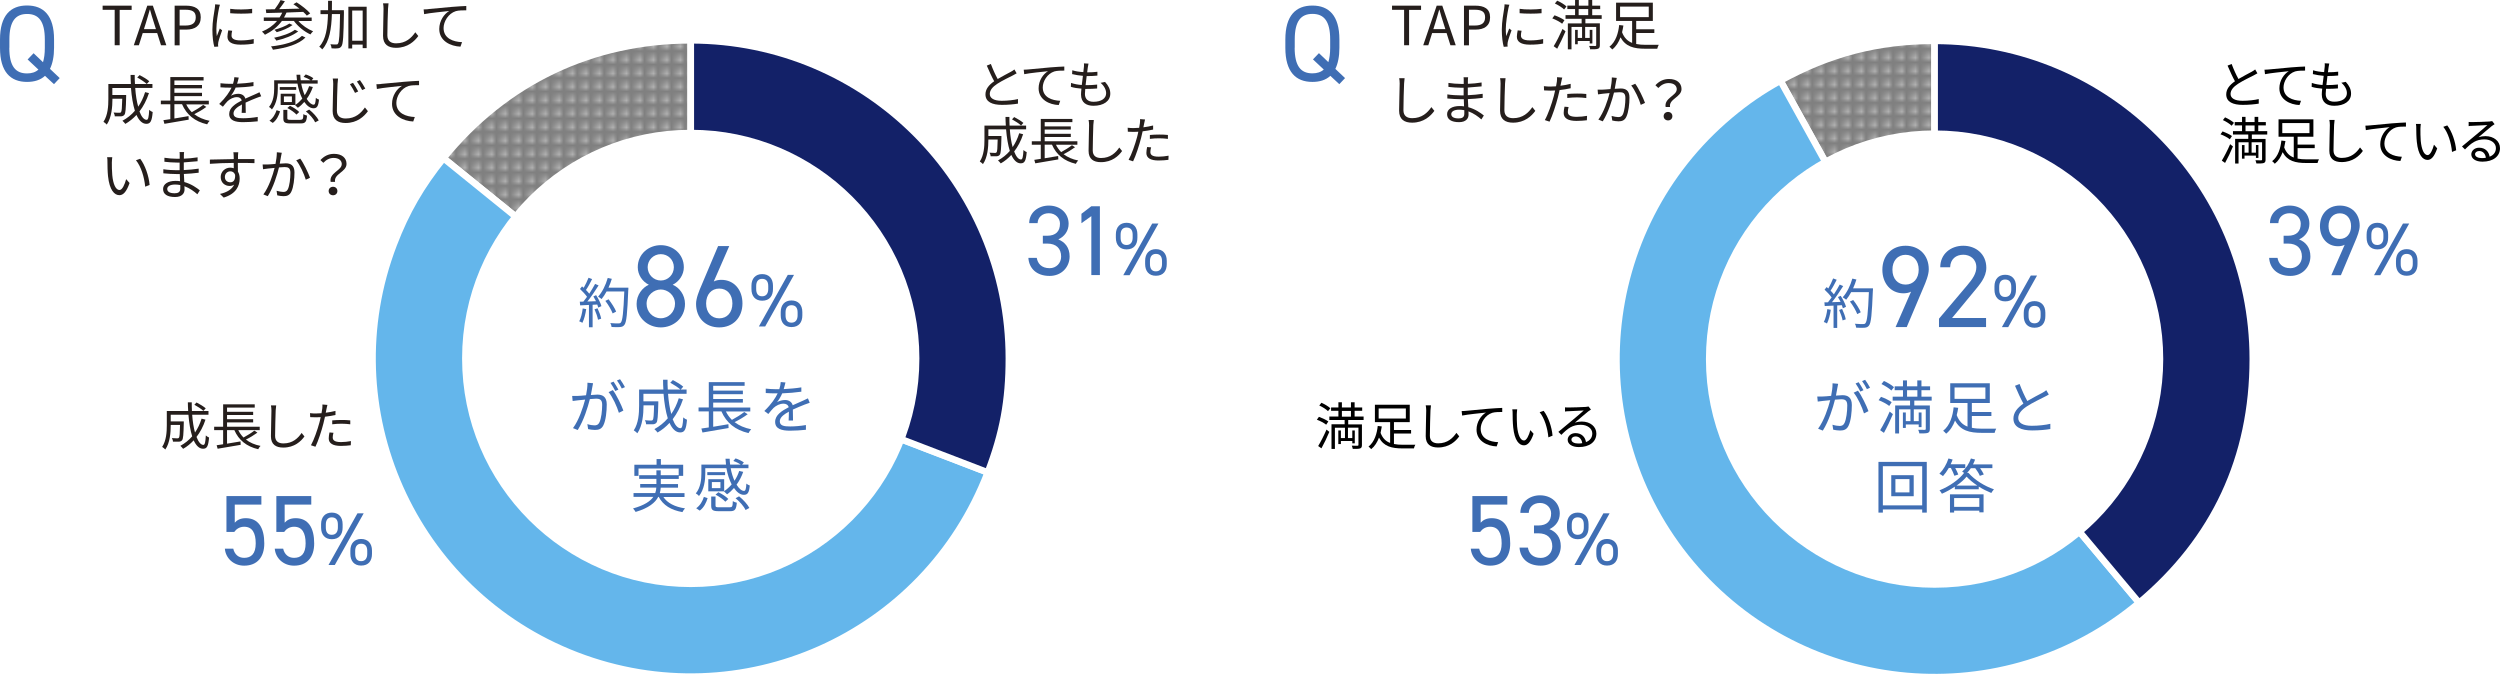 <?xml version="1.0" encoding="UTF-8"?>
<svg id="_レイヤー_2" data-name="レイヤー 2" xmlns="http://www.w3.org/2000/svg" xmlns:xlink="http://www.w3.org/1999/xlink" viewBox="0 0 300.62 81.84">
  <defs>
    <style>
      .cls-1 {
        fill: none;
      }

      .cls-2 {
        stroke-width: 1.13px;
      }

      .cls-2, .cls-3 {
        fill: #fff;
      }

      .cls-2, .cls-4, .cls-5, .cls-6, .cls-7, .cls-8 {
        stroke: #fff;
        stroke-miterlimit: 10;
      }

      .cls-9 {
        fill: #251e1c;
      }

      .cls-10 {
        fill: #3f6eb4;
      }

      .cls-4 {
        fill: url(#_新規パターンスウォッチ_4-2);
      }

      .cls-4, .cls-6, .cls-7, .cls-8 {
        stroke-width: .8px;
      }

      .cls-5 {
        fill: gray;
        stroke-width: .4px;
      }

      .cls-6 {
        fill: #64b6eb;
      }

      .cls-7 {
        fill: #132168;
      }

      .cls-8 {
        fill: url(#_新規パターンスウォッチ_4);
      }
    </style>
    <pattern id="_新規パターンスウォッチ_4" data-name="新規パターンスウォッチ 4" x="0" y="0" width="2.3" height="2.3" patternTransform="translate(-1116.16 -2117.4) scale(.54)" patternUnits="userSpaceOnUse" viewBox="0 0 2.3 2.3">
      <g>
        <rect class="cls-1" width="2.3" height="2.3"/>
        <circle class="cls-3" cx="1.15" cy="1.15" r=".55"/>
        <rect class="cls-1" x="0" y="0" width="2.3" height="2.3"/>
      </g>
    </pattern>
    <pattern id="_新規パターンスウォッチ_4-2" data-name="新規パターンスウォッチ 4" patternTransform="translate(-1115.09 -2117.67) scale(.54)" xlink:href="#_新規パターンスウォッチ_4"/>
  </defs>
  <g id="_レイヤー_1-2" data-name="レイヤー 1">
    <g>
      <g>
        <g>
          <path class="cls-5" d="M83.06,43.1l-29.74-24.08c7.45-9.2,17.9-14.18,29.74-14.18V43.1Z"/>
          <path class="cls-8" d="M83.06,43.1l-29.74-24.08c7.45-9.2,17.9-14.18,29.74-14.18V43.1Z"/>
          <path class="cls-6" d="M83.06,43.1l35.72,13.71c-7.57,19.73-29.7,29.58-49.43,22.01-19.73-7.57-29.58-29.7-22.01-49.43,1.51-3.95,3.33-7.08,5.99-10.37l29.74,24.08Z"/>
          <path class="cls-7" d="M83.06,43.1V4.84c21.13,0,38.26,17.13,38.26,38.26,0,5.07-.72,8.98-2.54,13.71l-35.72-13.71Z"/>
        </g>
        <circle class="cls-2" cx="83.06" cy="43.1" r="26.93"/>
      </g>
      <g>
        <path class="cls-10" d="M125.38,28.35h.52c1.09,0,1.56-.56,1.56-1.46,0-.65-.53-1.25-1.34-1.25s-1.33,.52-1.35,1.19h-1.01c0-1.31,1.13-2.11,2.36-2.11,1.38,0,2.38,.92,2.38,2.19,0,.85-.48,1.52-1.24,1.88,.8,.32,1.36,.98,1.36,2.04,0,1.27-.95,2.35-2.41,2.35-1.58,0-2.47-.92-2.55-2.17h1.01c.11,.67,.56,1.24,1.55,1.24,.78,0,1.38-.6,1.38-1.39,0-.98-.58-1.57-1.68-1.57h-.52v-.94Z"/>
        <path class="cls-10" d="M132.26,33.08h-1.03v-7.09l-1.19,.85v-1.13l1.19-.91h1.03v8.28Z"/>
        <path class="cls-10" d="M136.77,28.58c0,.81-.39,1.41-1.3,1.41-.82,0-1.29-.54-1.29-1.41v-.39c0-.87,.49-1.4,1.29-1.4s1.3,.51,1.3,1.4v.39Zm-.57,0v-.36c0-.56-.25-.86-.74-.86-.46,0-.71,.31-.71,.86v.36c0,.5,.18,.88,.71,.88s.74-.39,.74-.88Zm3.1-1.7l-3.47,6.21h-.76l3.48-6.21h.75Zm1,4.87c0,.81-.39,1.41-1.31,1.41-.82,0-1.29-.54-1.29-1.41v-.39c0-.87,.49-1.4,1.29-1.4s1.31,.51,1.31,1.4v.39Zm-.57,0v-.36c0-.56-.25-.86-.74-.86-.46,0-.71,.32-.71,.86v.36c0,.5,.18,.88,.71,.88s.74-.39,.74-.88Z"/>
      </g>
      <g>
        <path class="cls-9" d="M122.26,8.81c-.14,.09-.29,.17-.47,.26-.41,.21-1.26,.61-1.86,1-.57,.37-.91,.77-.91,1.23,0,.5,.48,.82,1.44,.82,.67,0,1.48-.09,1.95-.21v.55c-.46,.08-1.17,.15-1.93,.15-1.15,0-1.98-.34-1.98-1.26,0-.63,.4-1.13,1.05-1.58-.28-.5-.6-1.21-.89-1.88l.49-.2c.25,.67,.55,1.33,.82,1.81,.57-.34,1.23-.67,1.57-.86,.18-.1,.31-.18,.44-.29l.26,.45Z"/>
        <path class="cls-9" d="M123.65,8.35c.4-.04,1.55-.15,2.68-.25,.67-.05,1.24-.09,1.65-.1v.49c-.34,0-.88,0-1.2,.1-.87,.28-1.39,1.2-1.39,1.92,0,1.2,1.11,1.57,2.1,1.61l-.18,.51c-1.13-.04-2.42-.65-2.42-2.01,0-.96,.57-1.73,1.13-2.06-.54,.06-2.2,.22-2.86,.36l-.06-.54c.23,0,.42-.02,.54-.03Z"/>
        <path class="cls-9" d="M132.88,9.85c.42,.46,.63,.89,.63,1.41,0,.91-.82,1.46-2.02,1.46-.83,0-1.5-.36-1.5-1.36,0-.17,.02-.41,.05-.7-.46-.04-.9-.1-1.27-.22l.02-.47c.4,.14,.86,.22,1.29,.25,.04-.36,.09-.74,.14-1.1-.44-.04-.92-.11-1.3-.21l.02-.46c.38,.12,.88,.2,1.33,.22,.03-.25,.06-.47,.07-.63,.01-.14,.02-.28,0-.42l.55,.03c-.04,.17-.06,.29-.08,.43-.02,.15-.05,.37-.08,.62,.46,0,.88-.02,1.23-.07v.46c-.4,.04-.76,.06-1.25,.06h-.04c-.05,.36-.09,.74-.13,1.09h.12c.41,0,.84-.02,1.27-.07v.47c-.42,.04-.79,.05-1.21,.05h-.22c-.02,.24-.04,.46-.04,.6,0,.58,.33,.95,1.03,.95,.92,0,1.52-.39,1.52-1.03,0-.41-.22-.87-.67-1.25l.55-.11Z"/>
        <path class="cls-9" d="M123.03,16.14c-.26,.8-.63,1.5-1.08,2.08,.23,.6,.51,.96,.83,.96,.17,0,.25-.32,.29-1.14,.1,.1,.27,.21,.39,.25-.09,1.05-.25,1.35-.72,1.35s-.84-.38-1.13-1.01c-.37,.4-.79,.75-1.27,1.02-.07-.09-.23-.28-.33-.36,.55-.3,1.02-.68,1.42-1.14-.22-.7-.37-1.6-.45-2.6h-2.13v.8h1.57v.2c-.03,1.38-.07,1.9-.2,2.06-.09,.12-.2,.16-.37,.18-.15,.01-.43,.01-.73,0,0-.14-.06-.31-.13-.43,.28,.02,.55,.03,.65,.03,.09,0,.15-.01,.19-.07,.09-.09,.12-.48,.14-1.54h-1.12v.05c0,.86-.09,2.1-.65,2.9-.08-.09-.28-.25-.38-.31,.5-.75,.56-1.81,.56-2.6v-1.72h2.57c-.03-.34-.03-.68-.04-1.04h.47c0,.36,0,.7,.02,1.04h1.99v.45h-1.96c.06,.82,.17,1.55,.34,2.14,.33-.49,.6-1.04,.79-1.67l.46,.12Zm-1.07-2.06c.38,.19,.86,.49,1.1,.7l-.28,.31c-.23-.22-.7-.53-1.09-.74l.27-.28Z"/>
        <path class="cls-9" d="M129.28,17.7c-.41,.3-.94,.62-1.39,.84,.47,.36,1.05,.62,1.76,.76-.1,.09-.23,.28-.28,.4-1.41-.33-2.35-1.1-2.87-2.3h-.88v1.63c.51-.09,1.07-.18,1.62-.27l.02,.41c-.98,.17-2.03,.35-2.77,.47l-.12-.42c.22-.03,.49-.07,.78-.12v-1.7h-1.08v-.41h1.08v-2.69h3.8v.39h-3.33v.51h3.14v.38h-3.14v.51h3.14v.38h-3.14v.52h3.93v.41h-2.58c.16,.33,.37,.63,.63,.89,.44-.24,.98-.57,1.3-.83l.38,.25Z"/>
        <path class="cls-9" d="M131.53,14.43c-.03,.2-.05,.41-.06,.61-.02,.69-.07,2.13-.07,3.05,0,.67,.43,.91,1,.91,1.12,0,1.76-.63,2.19-1.26l.34,.42c-.41,.58-1.2,1.34-2.55,1.34-.88,0-1.48-.37-1.48-1.36,0-.91,.06-2.45,.06-3.09,0-.22-.02-.44-.06-.62h.62Z"/>
        <path class="cls-9" d="M138.66,15.58c-.4,.09-.84,.16-1.26,.21-.06,.26-.12,.55-.19,.81-.22,.88-.63,2.13-.96,2.8l-.54-.18c.36-.63,.79-1.87,1.02-2.73,.06-.2,.1-.43,.15-.65-.2,.01-.38,.02-.55,.02-.27,0-.49-.01-.71-.02l-.02-.48c.29,.04,.51,.04,.73,.04,.2,0,.42-.01,.65-.03,.04-.22,.07-.41,.09-.54,.02-.17,.03-.38,.02-.51l.6,.05c-.04,.14-.09,.36-.11,.49l-.09,.45c.39-.05,.79-.12,1.17-.22v.49Zm-.24,2.14c-.06,.2-.09,.39-.09,.55,0,.29,.14,.57,1,.57,.39,0,.82-.05,1.19-.12l-.02,.5c-.33,.04-.73,.08-1.18,.08-.96,0-1.47-.3-1.47-.9,0-.23,.04-.46,.09-.72l.46,.04Zm-.15-1.49c.32-.03,.72-.05,1.12-.05,.35,0,.73,.01,1.05,.05v.47c-.32-.04-.68-.07-1.04-.07-.38,0-.75,.02-1.13,.07v-.46Z"/>
      </g>
      <g>
        <path class="cls-10" d="M274.58,28.35h.52c1.09,0,1.56-.56,1.56-1.46,0-.65-.53-1.25-1.34-1.25s-1.33,.52-1.35,1.19h-1.01c0-1.31,1.13-2.11,2.36-2.11,1.38,0,2.38,.92,2.38,2.19,0,.85-.48,1.52-1.24,1.88,.8,.32,1.36,.98,1.36,2.04,0,1.27-.95,2.35-2.41,2.35-1.58,0-2.47-.92-2.55-2.17h1.01c.11,.67,.56,1.24,1.55,1.24,.78,0,1.38-.6,1.38-1.39,0-.98-.58-1.57-1.68-1.57h-.52v-.94Z"/>
        <path class="cls-10" d="M281.92,29.44c-.22,.13-.55,.17-.78,.17-1.32,0-2.17-1.04-2.17-2.42,0-1.46,.97-2.47,2.39-2.47s2.39,.98,2.39,2.42c0,.58-.3,1.31-.56,1.92l-1.7,4.03h-1.15l1.6-3.65Zm-.56-3.79c-.8,0-1.36,.6-1.36,1.54s.55,1.54,1.36,1.54,1.35-.61,1.35-1.54-.54-1.54-1.35-1.54Z"/>
        <path class="cls-10" d="M287.17,28.58c0,.81-.39,1.41-1.3,1.41-.82,0-1.29-.54-1.29-1.41v-.39c0-.87,.49-1.4,1.29-1.4s1.3,.51,1.3,1.4v.39Zm-.57,0v-.36c0-.56-.25-.86-.74-.86-.46,0-.71,.31-.71,.86v.36c0,.5,.18,.88,.71,.88s.74-.39,.74-.88Zm3.1-1.7l-3.47,6.21h-.76l3.48-6.21h.75Zm1,4.87c0,.81-.39,1.41-1.3,1.41-.82,0-1.29-.54-1.29-1.41v-.39c0-.87,.49-1.4,1.29-1.4s1.3,.51,1.3,1.4v.39Zm-.57,0v-.36c0-.56-.25-.86-.74-.86-.46,0-.71,.32-.71,.86v.36c0,.5,.18,.88,.71,.88s.74-.39,.74-.88Z"/>
      </g>
      <g>
        <path d="M271.46,8.81c-.14,.09-.29,.17-.47,.26-.41,.21-1.26,.61-1.86,1-.57,.37-.91,.77-.91,1.23,0,.5,.48,.82,1.44,.82,.67,0,1.48-.09,1.95-.21v.55c-.46,.08-1.17,.15-1.93,.15-1.15,0-1.98-.34-1.98-1.26,0-.63,.4-1.13,1.05-1.58-.28-.5-.6-1.21-.89-1.88l.49-.2c.25,.67,.55,1.33,.82,1.81,.57-.34,1.23-.67,1.57-.86,.18-.1,.31-.18,.44-.29l.26,.45Z"/>
        <path d="M272.85,8.35c.4-.04,1.55-.15,2.68-.25,.67-.05,1.24-.09,1.65-.1v.49c-.34,0-.88,0-1.2,.1-.87,.28-1.39,1.2-1.39,1.92,0,1.2,1.11,1.57,2.1,1.61l-.18,.51c-1.13-.04-2.42-.65-2.42-2.01,0-.96,.57-1.73,1.13-2.06-.54,.06-2.2,.22-2.86,.36l-.06-.54c.23,0,.42-.02,.54-.03Z"/>
        <path d="M282.08,9.85c.42,.46,.63,.89,.63,1.41,0,.91-.82,1.46-2.02,1.46-.83,0-1.5-.36-1.5-1.36,0-.17,.02-.41,.05-.7-.46-.04-.9-.1-1.27-.22l.02-.47c.4,.14,.86,.22,1.29,.25,.04-.36,.09-.74,.14-1.1-.44-.04-.92-.11-1.3-.21l.02-.46c.38,.12,.88,.2,1.33,.22,.03-.25,.06-.47,.07-.64,.01-.14,.02-.28,0-.42l.55,.03c-.04,.17-.06,.29-.08,.43-.02,.15-.05,.37-.08,.62,.46,0,.88-.02,1.23-.07v.46c-.4,.04-.76,.06-1.25,.06h-.04c-.05,.36-.09,.74-.13,1.09h.12c.41,0,.84-.02,1.27-.07v.47c-.42,.04-.79,.05-1.21,.05h-.22c-.02,.24-.04,.46-.04,.6,0,.58,.33,.95,1.03,.95,.92,0,1.52-.39,1.52-1.03,0-.41-.22-.87-.67-1.25l.55-.11Z"/>
        <path d="M268.13,16.75c-.24-.2-.72-.46-1.12-.6l.25-.35c.38,.14,.88,.37,1.13,.56l-.26,.39Zm-.96,2.56c.29-.47,.7-1.27,1-1.97l.34,.27c-.27,.65-.63,1.41-.95,1.98l-.4-.28Zm1.18-4.19c-.21-.22-.67-.51-1.05-.68l.26-.33c.38,.17,.84,.44,1.07,.66l-.28,.35Zm2.43,1.07v.52h1.65v2.47c0,.23-.04,.35-.21,.42-.17,.06-.46,.06-.89,.06-.02-.11-.07-.27-.12-.39,.31,.01,.6,.01,.69,.01,.09,0,.11-.03,.11-.1v-2.07h-1.26v1.25h.52v-.92h.3v1.55h-.3v-.28h-1.37v.37h-.31v-1.64h.31v.92h.49v-1.25h-1.21v2.55h-.41v-2.96h1.58v-.52h-1.84v-.41h1.09v-.69h-.88v-.4h.88v-.63h.42v.63h1.09v-.63h.44v.63h.91v.4h-.91v.69h1.08v.41h-1.84Zm-.76-.41h1.09v-.69h-1.09v.69Z"/>
        <path d="M276.28,19.07c.33,.07,.68,.09,1.07,.09,.19,0,1.24,0,1.5,0-.07,.11-.14,.31-.17,.44h-1.36c-1.31,0-2.25-.23-2.84-1.3-.2,.55-.51,1.05-.94,1.39-.07-.09-.23-.25-.32-.31,.73-.56,1.02-1.6,1.11-2.48l.49,.06c-.04,.25-.09,.51-.15,.77,.25,.65,.63,1.02,1.15,1.21v-2.5h-1.83v-2.09h4.19v2.09h-1.9v.95h2.06v.42h-2.06v1.25Zm-1.84-3.06h3.27v-1.21h-3.27v1.21Z"/>
        <path d="M280.73,14.42c-.03,.2-.05,.41-.06,.61-.02,.69-.07,2.13-.07,3.05,0,.67,.43,.91,1,.91,1.12,0,1.76-.63,2.19-1.26l.34,.42c-.41,.58-1.2,1.34-2.55,1.34-.88,0-1.48-.37-1.48-1.36,0-.91,.06-2.45,.06-3.09,0-.22-.02-.44-.06-.62h.62Z"/>
        <path d="M284.98,15.08c.4-.04,1.55-.15,2.68-.25,.67-.05,1.24-.09,1.65-.1v.49c-.34,0-.88,0-1.2,.1-.87,.28-1.39,1.2-1.39,1.92,0,1.2,1.11,1.57,2.1,1.61l-.18,.51c-1.13-.04-2.42-.65-2.42-2.01,0-.96,.57-1.73,1.13-2.06-.54,.06-2.2,.22-2.86,.36l-.06-.54c.23,0,.42-.02,.54-.03Z"/>
        <path d="M291.05,15.51c0,.38,0,.94,.04,1.44,.1,1.02,.39,1.7,.83,1.7,.31,0,.6-.63,.76-1.25l.39,.44c-.36,1.04-.74,1.39-1.16,1.39-.57,0-1.13-.57-1.29-2.16-.06-.53-.07-1.27-.07-1.63,0-.14,0-.39-.04-.54h.59c-.03,.16-.04,.44-.05,.6Zm4.3,2.56l-.5,.2c-.1-1.1-.47-2.31-1.05-3.02l.48-.17c.55,.71,.99,1.96,1.07,2.99Z"/>
        <path d="M299.97,14.93c-.11,.07-.25,.17-.34,.23-.3,.23-1.12,.95-1.59,1.34,.28-.09,.55-.13,.83-.13,1.02,0,1.75,.62,1.75,1.44,0,.99-.82,1.63-2.11,1.63-.83,0-1.34-.37-1.34-.88,0-.42,.38-.8,.94-.8,.76,0,1.18,.51,1.26,1.08,.48-.18,.76-.54,.76-1.04,0-.6-.6-1.04-1.38-1.04-1,0-1.56,.42-2.34,1.21l-.36-.36c.5-.42,1.29-1.07,1.65-1.37,.34-.28,1.1-.92,1.4-1.2-.32,.01-1.52,.07-1.84,.09-.14,0-.28,.01-.41,.04v-.51c.12,.02,.3,.02,.42,.02,.31,0,1.76-.04,2.08-.07,.18-.02,.26-.03,.33-.05l.28,.36Zm-1.05,4.04c-.06-.48-.35-.81-.81-.81-.28,0-.49,.17-.49,.38,0,.3,.35,.47,.81,.47,.17,0,.34-.01,.49-.04Z"/>
      </g>
      <g>
        <g>
          <path class="cls-5" d="M232.63,43.17l-18.55-33.47c5.92-3.28,11.79-4.8,18.55-4.8V43.17Z"/>
          <path class="cls-4" d="M232.63,43.17l-18.55-33.47c5.92-3.28,11.79-4.8,18.55-4.8V43.17Z"/>
          <path class="cls-6" d="M232.63,43.17l24.6,29.31c-16.19,13.58-40.33,11.47-53.91-4.72-13.58-16.19-11.47-40.33,4.72-53.91,1.94-1.63,3.83-2.93,6.05-4.15l18.55,33.47Z"/>
          <path class="cls-7" d="M232.63,43.17V4.91c21.13,0,38.27,17.13,38.27,38.27,0,11.84-4.6,21.71-13.67,29.31l-24.6-29.31Z"/>
        </g>
        <circle class="cls-2" cx="232.63" cy="43.18" r="26.93"/>
      </g>
      <g>
        <path class="cls-10" d="M220.15,37.25c-.09,.61-.25,1.23-.46,1.65-.08-.06-.27-.15-.38-.18,.21-.4,.35-.97,.42-1.55l.42,.08Zm1.19-1.68c.27,.42,.55,.97,.64,1.32l-.38,.18c-.03-.11-.07-.23-.12-.37l-.56,.03v2.7h-.44v-2.68l-1.06,.05-.04-.44c.13,0,.28,0,.43-.01,.14-.17,.29-.37,.44-.58-.2-.29-.55-.66-.85-.94l.25-.31c.06,.05,.13,.11,.2,.17,.21-.36,.44-.85,.58-1.21l.43,.16c-.22,.44-.49,.96-.74,1.31,.16,.16,.29,.31,.4,.45,.27-.41,.51-.83,.7-1.18l.42,.18c-.38,.61-.9,1.38-1.35,1.94,.33-.01,.68-.03,1.04-.04-.1-.2-.21-.4-.32-.58l.36-.16Zm.17,1.58c.19,.4,.38,.91,.44,1.25l-.38,.13c-.06-.34-.24-.86-.42-1.26l.36-.12Zm3.7-2.24c-.12,2.91-.21,3.92-.47,4.24-.15,.19-.29,.23-.54,.26-.21,.02-.61,.01-1-.01-.01-.14-.07-.34-.16-.47,.44,.04,.83,.04,.99,.04,.12,0,.21-.01,.28-.1,.21-.22,.32-1.21,.42-3.74h-2.13c-.18,.34-.39,.66-.6,.91-.09-.08-.31-.22-.42-.29,.5-.54,.92-1.39,1.16-2.25l.49,.11c-.11,.36-.24,.72-.4,1.06h2.39v.25Zm-1.88,2.86c-.15-.4-.51-1.04-.88-1.51l.39-.19c.36,.46,.75,1.07,.91,1.48l-.42,.22Z"/>
        <path class="cls-10" d="M229.8,35.07c-.25,.15-.64,.2-.91,.2-1.54,0-2.54-1.22-2.54-2.83,0-1.71,1.13-2.89,2.79-2.89s2.79,1.15,2.79,2.83c0,.67-.35,1.53-.66,2.24l-1.99,4.71h-1.34l1.86-4.26Zm-.66-4.43c-.94,0-1.58,.7-1.58,1.79s.64,1.79,1.58,1.79,1.58-.71,1.58-1.79-.63-1.79-1.58-1.79Z"/>
        <path class="cls-10" d="M238.83,39.33h-5.67v-1.01l3.4-4.02c.66-.77,1.09-1.43,1.09-2.16,0-1.01-.77-1.51-1.57-1.51-.87,0-1.55,.52-1.58,1.51h-1.19c0-1.6,1.26-2.59,2.77-2.59s2.77,.99,2.77,2.65c0,1.15-.84,2.07-1.46,2.82l-2.66,3.22h4.09v1.09Z"/>
        <path class="cls-10" d="M242.42,34.83c0,.81-.39,1.41-1.3,1.41-.82,0-1.29-.54-1.29-1.41v-.39c0-.87,.49-1.4,1.29-1.4s1.3,.51,1.3,1.4v.39Zm-.57,0v-.36c0-.56-.25-.86-.74-.86-.46,0-.71,.31-.71,.86v.36c0,.5,.18,.88,.71,.88s.74-.39,.74-.88Zm3.1-1.7l-3.47,6.21h-.76l3.48-6.21h.75Zm1,4.87c0,.81-.39,1.41-1.31,1.41-.82,0-1.29-.54-1.29-1.41v-.39c0-.87,.49-1.4,1.29-1.4s1.31,.51,1.31,1.4v.39Zm-.57,0v-.36c0-.56-.25-.86-.74-.86-.46,0-.71,.32-.71,.86v.36c0,.5,.18,.88,.71,.88s.74-.39,.74-.88Z"/>
      </g>
      <g>
        <path class="cls-10" d="M71.31,46.11c-.03,.13-.06,.27-.08,.41-.04,.2-.1,.61-.18,.98,.32-.03,.61-.05,.78-.05,.62,0,1.13,.25,1.13,1.18,0,.83-.11,1.92-.4,2.5-.22,.46-.57,.57-1.02,.57-.27,0-.6-.05-.82-.1l-.09-.6c.29,.1,.66,.15,.85,.15,.25,0,.46-.06,.6-.36,.22-.46,.33-1.37,.33-2.11,0-.63-.29-.74-.74-.74-.17,0-.44,.02-.74,.05-.25,.99-.73,2.56-1.46,3.72l-.57-.23c.71-.95,1.22-2.51,1.46-3.43-.36,.04-.69,.07-.88,.09-.17,.02-.45,.05-.62,.08l-.06-.61c.22,0,.39,0,.62,0,.23,0,.63-.04,1.05-.08,.1-.5,.18-1.04,.17-1.51l.66,.06Zm2.38,.79c.43,.56,1.04,1.82,1.27,2.47l-.54,.27c-.21-.71-.76-1.93-1.24-2.49l.51-.24Zm.29,.11c-.14-.28-.38-.71-.57-.97l.37-.15c.17,.25,.43,.68,.58,.96l-.38,.17Zm.79-.29c-.15-.3-.38-.7-.58-.97l.37-.15c.18,.25,.46,.69,.59,.95l-.38,.17Z"/>
        <path class="cls-10" d="M82.12,48.04c-.3,.9-.71,1.7-1.23,2.37,.26,.69,.58,1.08,.94,1.08,.2,0,.28-.36,.33-1.3,.12,.12,.31,.24,.45,.28-.1,1.19-.29,1.53-.82,1.53s-.96-.43-1.28-1.15c-.42,.46-.9,.85-1.44,1.16-.08-.1-.26-.32-.38-.41,.62-.34,1.16-.77,1.61-1.3-.25-.79-.42-1.82-.51-2.95h-2.42v.91h1.79v.22c-.04,1.57-.08,2.16-.22,2.34-.11,.13-.22,.18-.42,.2-.18,.01-.49,.01-.83,0,0-.16-.06-.36-.15-.49,.32,.03,.62,.04,.74,.04,.1,0,.17-.01,.21-.08,.1-.1,.13-.55,.16-1.75h-1.27v.06c0,.98-.11,2.39-.74,3.3-.09-.1-.32-.29-.43-.35,.57-.85,.64-2.05,.64-2.96v-1.95h2.92c-.03-.38-.04-.78-.04-1.18h.54c0,.41,0,.8,.03,1.18h2.26v.51h-2.23c.07,.93,.2,1.76,.39,2.43,.38-.55,.68-1.18,.9-1.89l.52,.13Zm-1.21-2.34c.43,.22,.98,.55,1.25,.8l-.32,.36c-.27-.25-.8-.6-1.24-.84l.31-.32Z"/>
        <path class="cls-10" d="M89.91,49.81c-.46,.34-1.06,.7-1.58,.95,.53,.41,1.2,.7,2,.86-.11,.1-.26,.32-.32,.46-1.6-.37-2.67-1.25-3.26-2.61h-.99v1.85c.58-.1,1.22-.2,1.83-.31l.02,.46c-1.11,.2-2.31,.4-3.14,.54l-.13-.48c.25-.04,.56-.08,.89-.13v-1.93h-1.23v-.47h1.23v-3.05h4.31v.44h-3.78v.58h3.57v.43h-3.57v.58h3.57v.43h-3.57v.6h4.46v.47h-2.93c.18,.38,.42,.71,.72,1.01,.5-.27,1.11-.64,1.48-.95l.43,.28Z"/>
        <path class="cls-10" d="M94.83,50.58c.02-.27,.03-.71,.03-1.08-.64,.35-1.09,.71-1.09,1.16,0,.55,.54,.62,1.25,.62,.54,0,1.28-.06,1.89-.17v.57c-.54,.06-1.31,.11-1.91,.11-1,0-1.79-.21-1.79-1.06s.83-1.34,1.63-1.76c-.07-.29-.32-.43-.62-.43-.46,0-.88,.22-1.2,.51-.2,.19-.39,.45-.63,.73l-.48-.36c.88-.85,1.34-1.57,1.6-2.12h-.29c-.29,0-.76-.01-1.14-.04v-.53c.37,.04,.85,.07,1.17,.07,.15,0,.29,0,.46,0,.1-.31,.16-.62,.17-.86l.57,.05c-.05,.2-.11,.48-.21,.8,.71-.04,1.46-.1,2.12-.21v.52c-.69,.1-1.55,.17-2.3,.2-.15,.36-.37,.74-.62,1.06,.25-.16,.65-.26,.96-.26,.45,0,.81,.22,.92,.63,.48-.22,.9-.39,1.26-.56,.21-.09,.38-.17,.57-.27l.22,.53c-.17,.05-.43,.15-.61,.22-.39,.15-.89,.36-1.42,.6,0,.4,.01,.99,.02,1.32h-.54Z"/>
        <path class="cls-10" d="M79.76,59.75c.5,.75,1.39,1.2,2.61,1.38-.11,.11-.25,.32-.31,.45-1.37-.24-2.32-.83-2.85-1.83h-.06c-.36,.69-1.13,1.34-2.72,1.81-.06-.11-.2-.31-.31-.42,1.37-.38,2.08-.87,2.44-1.39h-2.38v-.46h2.61c.08-.22,.12-.44,.13-.66h-1.94v-.43h1.95v-.62h-2.07v-.44h2.07v-.58h.52v.58h2.16v-.8h-4.83v.88h-.5v-1.34h2.67v-.68h.52v.68h2.68v1.34h-.53v.37h-2.16v.62h2.07v.43h-2.08c-.01,.22-.05,.44-.11,.66h2.97v.46h-2.54Z"/>
        <path class="cls-10" d="M87.05,59.08h-1.88v-1.46h1.91v1.44c.33-.22,.63-.49,.9-.81-.27-.53-.5-1.21-.63-1.95h-2.54v.62c0,.81-.13,1.95-.76,2.73-.06-.1-.27-.27-.38-.32,.59-.72,.67-1.7,.67-2.42v-1.04h2.96c-.03-.23-.05-.47-.06-.71h.5c0,.24,.03,.48,.06,.71h1.27c-.22-.16-.58-.34-.89-.44l.27-.31c.34,.11,.77,.31,1,.49l-.22,.26h.77v.43h-2.14c.1,.57,.27,1.09,.46,1.51,.24-.36,.43-.75,.57-1.18l.48,.11c-.2,.57-.47,1.09-.8,1.54,.29,.48,.62,.75,.9,.75,.18,0,.25-.25,.28-.88,.1,.09,.27,.19,.41,.23-.08,.88-.27,1.12-.71,1.12s-.84-.31-1.19-.82c-.25,.29-.53,.55-.83,.76-.08-.09-.27-.27-.38-.36h.02Zm-3.34,2.04c.47-.32,.77-.85,.93-1.37l.45,.15c-.17,.55-.45,1.14-.95,1.5l-.43-.29Zm3.48-3.99h-2.14v-.36h2.14v.36Zm.55,3.87c.31,0,.36-.08,.38-.74,.11,.08,.33,.16,.48,.19-.07,.82-.22,1.02-.81,1.02h-1.36c-.72,0-.91-.14-.91-.67v-1.09h.52v1.08c0,.18,.06,.21,.43,.21h1.27Zm-1.11-3.03h-1.03v.73h1.03v-.73Zm-.25,1.22c.43,.2,.95,.54,1.2,.81l-.36,.33c-.24-.27-.74-.62-1.18-.85l.34-.29Zm2.49,.49c.5,.4,1.02,.97,1.24,1.4l-.46,.25c-.19-.43-.7-1.01-1.2-1.42l.43-.23Z"/>
      </g>
      <g>
        <path class="cls-10" d="M221.03,46.18c-.03,.13-.06,.27-.08,.41-.04,.2-.1,.61-.18,.98,.32-.03,.61-.05,.78-.05,.62,0,1.13,.25,1.13,1.18,0,.83-.11,1.92-.4,2.5-.22,.46-.57,.57-1.02,.57-.27,0-.6-.05-.82-.1l-.09-.6c.29,.1,.66,.15,.85,.15,.25,0,.46-.06,.6-.36,.22-.46,.33-1.37,.33-2.11,0-.63-.29-.74-.74-.74-.17,0-.44,.02-.74,.05-.25,.99-.73,2.56-1.46,3.72l-.57-.23c.71-.95,1.22-2.51,1.46-3.43-.36,.04-.69,.07-.88,.09-.17,.02-.45,.05-.62,.08l-.06-.61c.22,0,.39,0,.62,0,.23,0,.63-.04,1.05-.08,.1-.5,.18-1.04,.17-1.51l.66,.06Zm2.38,.79c.43,.56,1.04,1.82,1.27,2.47l-.54,.27c-.21-.71-.76-1.93-1.24-2.49l.51-.24Zm.29,.11c-.14-.28-.38-.71-.57-.97l.37-.15c.17,.25,.43,.68,.58,.96l-.38,.17Zm.79-.29c-.15-.3-.38-.7-.58-.97l.37-.15c.18,.25,.46,.69,.59,.95l-.38,.17Z"/>
        <path class="cls-10" d="M227.17,48.81c-.27-.22-.82-.52-1.27-.69l.29-.4c.43,.15,.99,.42,1.28,.64l-.29,.45Zm-1.08,2.91c.33-.53,.8-1.44,1.14-2.23l.39,.31c-.31,.74-.72,1.6-1.08,2.25l-.46-.32Zm1.34-4.76c-.24-.25-.76-.57-1.19-.78l.3-.37c.43,.19,.95,.5,1.21,.75l-.32,.4Zm2.76,1.21v.59h1.87v2.81c0,.26-.05,.4-.24,.48-.2,.07-.52,.07-1.02,.07-.02-.13-.08-.31-.14-.44,.36,.01,.69,.01,.78,.01,.1,0,.13-.04,.13-.12v-2.35h-1.44v1.42h.59v-1.04h.34v1.76h-.34v-.32h-1.55v.42h-.35v-1.86h.35v1.04h.56v-1.42h-1.37v2.9h-.47v-3.36h1.79v-.59h-2.09v-.47h1.24v-.78h-1v-.46h1v-.72h.48v.72h1.24v-.72h.5v.72h1.04v.46h-1.04v.78h1.23v.47h-2.09Zm-.87-.47h1.24v-.78h-1.24v.78Z"/>
        <path class="cls-10" d="M237.12,51.44c.37,.08,.78,.11,1.22,.11,.22,0,1.41,0,1.7,0-.08,.13-.16,.36-.19,.5h-1.54c-1.49,0-2.56-.27-3.22-1.48-.23,.62-.57,1.19-1.07,1.58-.08-.1-.26-.28-.36-.35,.83-.64,1.16-1.81,1.26-2.82l.55,.06c-.04,.29-.1,.58-.18,.88,.28,.74,.72,1.16,1.3,1.38v-2.84h-2.08v-2.37h4.76v2.37h-2.16v1.08h2.35v.48h-2.35v1.42Zm-2.09-3.48h3.71v-1.37h-3.71v1.37Z"/>
        <path class="cls-10" d="M246.36,47.44c-.15,.1-.33,.19-.53,.29-.46,.24-1.43,.69-2.11,1.14-.64,.42-1.03,.88-1.03,1.4,0,.57,.55,.93,1.64,.93,.76,0,1.68-.1,2.22-.24v.63c-.53,.09-1.32,.17-2.19,.17-1.3,0-2.25-.39-2.25-1.43,0-.71,.46-1.28,1.2-1.8-.32-.57-.69-1.38-1.01-2.14l.55-.22c.28,.76,.63,1.51,.93,2.05,.65-.39,1.4-.76,1.78-.97,.2-.11,.35-.2,.5-.33l.3,.51Z"/>
        <path class="cls-10" d="M231.69,55.54v6.1h-.55v-.38h-4.73v.38h-.53v-6.1h5.81Zm-.55,5.23v-4.71h-4.73v4.71h4.73Zm-1.02-3.63v2.53h-2.7v-2.53h2.7Zm-.51,.47h-1.69v1.6h1.69v-1.6Z"/>
        <path class="cls-10" d="M234.33,56.29c-.21,.36-.45,.7-.69,.96-.09-.08-.31-.22-.43-.29,.46-.45,.86-1.13,1.09-1.83l.5,.13c-.07,.2-.15,.38-.24,.57h1.76v.45h-1.21c.15,.27,.3,.57,.37,.78l-.47,.15c-.08-.25-.25-.62-.42-.94h-.27Zm2.36,.56c.76,.88,1.99,1.62,3.08,1.99-.12,.12-.24,.31-.32,.44-.49-.2-1.02-.46-1.51-.77v.32h-2.88v-.31c-.48,.32-1.01,.62-1.55,.85-.06-.13-.19-.3-.29-.41,1.22-.48,2.38-1.32,2.96-2.1-.08-.06-.18-.11-.24-.15,.46-.38,.85-.97,1.06-1.58l.5,.13c-.07,.2-.15,.39-.25,.58h2.33v.45h-1.48c.18,.26,.36,.55,.45,.76l-.48,.17c-.09-.25-.32-.62-.55-.92h-.53c-.14,.2-.29,.39-.45,.56h.15Zm-2.21,2.59h4.04v2.17h-.51v-.2h-3.03v.22h-.5v-2.19Zm.5,.45v1.06h3.03v-1.06h-3.03Zm2.79-1.5c-.5-.34-.97-.71-1.29-1.08-.29,.36-.71,.74-1.21,1.08h2.5Z"/>
      </g>
      <g>
        <path class="cls-10" d="M70.49,37.17c-.09,.61-.25,1.23-.46,1.65-.08-.06-.27-.15-.38-.18,.21-.4,.35-.97,.42-1.55l.42,.08Zm1.19-1.68c.27,.42,.55,.97,.64,1.32l-.38,.18c-.03-.11-.07-.23-.12-.37l-.56,.03v2.7h-.44v-2.68l-1.06,.05-.04-.44c.13,0,.28,0,.43-.01,.14-.17,.29-.37,.44-.58-.2-.29-.55-.66-.85-.94l.25-.31c.06,.05,.13,.11,.2,.17,.21-.36,.44-.85,.58-1.21l.43,.16c-.22,.44-.49,.96-.74,1.31,.16,.16,.29,.31,.4,.45,.27-.41,.51-.83,.7-1.18l.42,.18c-.38,.61-.9,1.38-1.35,1.94,.33-.01,.68-.03,1.04-.04-.1-.2-.21-.4-.32-.58l.36-.16Zm.17,1.58c.19,.4,.38,.91,.44,1.25l-.38,.13c-.06-.34-.24-.86-.42-1.26l.36-.12Zm3.7-2.24c-.12,2.91-.21,3.92-.47,4.24-.15,.19-.29,.23-.54,.26-.21,.02-.61,.01-1-.01-.01-.14-.07-.34-.16-.47,.44,.04,.83,.04,.99,.04,.12,0,.21-.01,.28-.1,.21-.22,.32-1.21,.42-3.74h-2.13c-.18,.34-.39,.66-.6,.91-.09-.08-.31-.22-.42-.29,.5-.54,.92-1.39,1.16-2.25l.49,.11c-.11,.36-.24,.72-.4,1.06h2.39v.25Zm-1.88,2.86c-.15-.4-.51-1.04-.88-1.51l.39-.19c.36,.46,.75,1.07,.91,1.48l-.42,.22Z"/>
        <path class="cls-10" d="M78.02,34.24c-.77-.38-1.33-1.19-1.33-2.1,0-1.61,1.32-2.66,2.77-2.66s2.77,1.05,2.77,2.66c0,.91-.57,1.72-1.34,2.1,.78,.32,1.48,1.2,1.48,2.3,0,1.71-1.4,2.83-2.91,2.83s-2.91-1.12-2.91-2.83c0-1.09,.71-1.97,1.47-2.3Zm1.44,4.03c.95,0,1.71-.78,1.71-1.74,0-1.06-.9-1.72-1.71-1.72s-1.71,.66-1.71,1.72c0,.95,.73,1.74,1.71,1.74Zm0-4.54c.87,0,1.57-.71,1.57-1.6s-.7-1.57-1.57-1.57-1.58,.7-1.58,1.57,.7,1.6,1.58,1.6Z"/>
        <path class="cls-10" d="M85.83,33.85c.25-.15,.64-.2,.91-.2,1.54,0,2.54,1.22,2.54,2.83,0,1.71-1.13,2.89-2.79,2.89s-2.79-1.15-2.79-2.83c0-.67,.35-1.53,.66-2.24l1.99-4.71h1.34l-1.86,4.26Zm.66,4.43c.94,0,1.58-.7,1.58-1.79s-.64-1.79-1.58-1.79-1.58,.71-1.58,1.79,.63,1.79,1.58,1.79Z"/>
        <path class="cls-10" d="M92.95,34.75c0,.81-.39,1.41-1.3,1.41-.82,0-1.29-.54-1.29-1.41v-.39c0-.87,.49-1.4,1.29-1.4s1.3,.51,1.3,1.4v.39Zm-.57,0v-.36c0-.56-.25-.86-.74-.86-.46,0-.71,.31-.71,.86v.36c0,.5,.18,.88,.71,.88s.74-.39,.74-.88Zm3.1-1.7l-3.47,6.21h-.76l3.48-6.21h.75Zm1,4.87c0,.81-.39,1.41-1.31,1.41-.82,0-1.29-.54-1.29-1.41v-.39c0-.87,.49-1.4,1.29-1.4s1.31,.51,1.31,1.4v.39Zm-.57,0v-.36c0-.56-.25-.86-.74-.86-.46,0-.71,.32-.71,.86v.36c0,.5,.18,.88,.71,.88s.74-.39,.74-.88Z"/>
      </g>
      <g>
        <path class="cls-10" d="M28.18,63.96h-.95v-4.31h4.2v1.03h-3.2v2.17c.26-.3,.68-.54,1.32-.54,1.54,0,2.23,1.18,2.23,3.04,0,1.63-.84,2.67-2.42,2.67-1.28,0-2.23-.9-2.32-2.04h1.01c.16,.7,.64,1.1,1.31,1.1,.85,0,1.39-.49,1.39-1.74s-.41-2-1.39-2c-.56,0-.95,.29-1.18,.61Z"/>
        <path class="cls-10" d="M34.18,63.96h-.95v-4.31h4.2v1.03h-3.2v2.17c.26-.3,.68-.54,1.32-.54,1.54,0,2.23,1.18,2.23,3.04,0,1.63-.84,2.67-2.42,2.67-1.28,0-2.23-.9-2.32-2.04h1.01c.16,.7,.64,1.1,1.31,1.1,.85,0,1.39-.49,1.39-1.74s-.41-2-1.39-2c-.56,0-.95,.29-1.18,.61Z"/>
        <path class="cls-10" d="M41.2,63.43c0,.81-.39,1.41-1.3,1.41-.82,0-1.29-.54-1.29-1.41v-.39c0-.87,.49-1.4,1.29-1.4s1.3,.51,1.3,1.4v.39Zm-.57,0v-.36c0-.56-.25-.86-.74-.86-.46,0-.71,.31-.71,.86v.36c0,.5,.18,.88,.71,.88s.74-.39,.74-.88Zm3.1-1.7l-3.47,6.21h-.76l3.48-6.21h.75Zm1,4.87c0,.81-.39,1.41-1.31,1.41-.82,0-1.29-.54-1.29-1.41v-.39c0-.87,.49-1.4,1.29-1.4s1.31,.51,1.31,1.4v.39Zm-.57,0v-.36c0-.56-.25-.86-.74-.86-.46,0-.71,.32-.71,.86v.36c0,.5,.18,.88,.71,.88s.74-.39,.74-.88Z"/>
      </g>
      <g>
        <path class="cls-9" d="M24.71,50.46c-.26,.8-.63,1.5-1.08,2.08,.23,.6,.51,.96,.83,.96,.17,0,.25-.32,.29-1.14,.1,.1,.27,.21,.39,.25-.09,1.05-.25,1.35-.72,1.35s-.84-.38-1.13-1.01c-.37,.4-.79,.75-1.27,1.02-.07-.09-.23-.28-.33-.36,.55-.3,1.02-.68,1.42-1.14-.22-.7-.37-1.6-.45-2.6h-2.13v.8h1.57v.2c-.03,1.38-.07,1.9-.2,2.06-.09,.12-.2,.16-.37,.18-.15,.01-.43,.01-.73,0,0-.14-.06-.31-.13-.43,.28,.02,.55,.03,.65,.03,.09,0,.15-.01,.19-.07,.09-.09,.12-.48,.14-1.54h-1.12v.05c0,.86-.09,2.1-.65,2.9-.08-.09-.28-.25-.38-.31,.5-.75,.56-1.81,.56-2.6v-1.72h2.57c-.03-.34-.03-.68-.04-1.04h.47c0,.36,0,.7,.02,1.04h1.99v.45h-1.96c.06,.82,.17,1.55,.34,2.14,.33-.49,.6-1.04,.79-1.67l.46,.12Zm-1.07-2.06c.38,.19,.86,.49,1.1,.7l-.28,.31c-.23-.22-.7-.53-1.09-.74l.27-.28Z"/>
        <path class="cls-9" d="M30.96,52.02c-.41,.3-.94,.62-1.39,.84,.47,.36,1.05,.62,1.76,.76-.1,.09-.23,.28-.28,.4-1.41-.33-2.35-1.1-2.87-2.3h-.88v1.63c.51-.09,1.07-.18,1.62-.27l.02,.41c-.98,.17-2.03,.35-2.77,.47l-.12-.42c.22-.03,.49-.07,.78-.12v-1.7h-1.08v-.41h1.08v-2.69h3.8v.39h-3.33v.51h3.14v.38h-3.14v.51h3.14v.38h-3.14v.52h3.93v.41h-2.58c.16,.33,.37,.63,.63,.89,.44-.24,.98-.57,1.3-.83l.38,.25Z"/>
        <path class="cls-9" d="M33.21,48.75c-.03,.2-.05,.41-.06,.61-.02,.69-.07,2.13-.07,3.05,0,.67,.43,.91,1,.91,1.12,0,1.76-.63,2.19-1.26l.34,.42c-.41,.58-1.2,1.34-2.55,1.34-.88,0-1.48-.37-1.48-1.36,0-.91,.06-2.45,.06-3.09,0-.22-.02-.44-.06-.62h.62Z"/>
        <path class="cls-9" d="M40.34,49.9c-.4,.09-.84,.16-1.26,.21-.06,.26-.12,.55-.19,.81-.22,.88-.63,2.13-.96,2.8l-.54-.18c.36-.63,.79-1.87,1.02-2.73,.06-.2,.1-.43,.15-.65-.2,.01-.38,.02-.55,.02-.27,0-.49-.01-.71-.02l-.02-.48c.29,.04,.51,.04,.73,.04,.2,0,.42-.01,.65-.03,.04-.22,.07-.41,.09-.54,.02-.17,.03-.38,.02-.51l.6,.05c-.04,.14-.09,.36-.11,.49l-.09,.45c.39-.05,.79-.12,1.17-.22v.49Zm-.24,2.14c-.06,.2-.09,.39-.09,.55,0,.29,.14,.57,1,.57,.39,0,.82-.05,1.19-.12l-.02,.5c-.33,.04-.73,.08-1.18,.08-.96,0-1.47-.3-1.47-.9,0-.23,.04-.46,.09-.72l.46,.04Zm-.15-1.49c.32-.03,.72-.05,1.12-.05,.35,0,.73,.01,1.05,.05v.47c-.32-.04-.68-.07-1.04-.07-.38,0-.75,.02-1.13,.07v-.46Z"/>
      </g>
      <g>
        <path class="cls-10" d="M178,63.96h-.95v-4.31h4.2v1.03h-3.2v2.17c.26-.3,.68-.54,1.32-.54,1.54,0,2.23,1.18,2.23,3.04,0,1.63-.84,2.67-2.42,2.67-1.28,0-2.23-.9-2.32-2.04h1.01c.16,.7,.64,1.1,1.31,1.1,.85,0,1.39-.49,1.39-1.74s-.41-2-1.39-2c-.56,0-.95,.29-1.18,.61Z"/>
        <path class="cls-10" d="M184.44,63.19h.52c1.09,0,1.56-.56,1.56-1.46,0-.65-.53-1.25-1.34-1.25s-1.33,.52-1.35,1.19h-1.01c0-1.31,1.13-2.11,2.36-2.11,1.38,0,2.38,.92,2.38,2.19,0,.85-.48,1.52-1.24,1.88,.8,.32,1.36,.98,1.36,2.04,0,1.27-.95,2.35-2.41,2.35-1.58,0-2.47-.92-2.55-2.17h1.01c.11,.67,.56,1.24,1.55,1.24,.78,0,1.38-.6,1.38-1.39,0-.98-.58-1.57-1.68-1.57h-.52v-.94Z"/>
        <path class="cls-10" d="M191.02,63.43c0,.81-.39,1.41-1.3,1.41-.82,0-1.29-.54-1.29-1.41v-.39c0-.87,.49-1.4,1.29-1.4s1.3,.51,1.3,1.4v.39Zm-.57,0v-.36c0-.56-.25-.86-.74-.86-.46,0-.71,.31-.71,.86v.36c0,.5,.18,.88,.71,.88s.74-.39,.74-.88Zm3.1-1.7l-3.47,6.21h-.76l3.48-6.21h.75Zm1,4.87c0,.81-.39,1.41-1.31,1.41-.82,0-1.29-.54-1.29-1.41v-.39c0-.87,.49-1.4,1.29-1.4s1.31,.51,1.31,1.4v.39Zm-.57,0v-.36c0-.56-.25-.86-.74-.86-.46,0-.71,.32-.71,.86v.36c0,.5,.18,.88,.71,.88s.74-.39,.74-.88Z"/>
      </g>
      <g>
        <path d="M159.47,51.07c-.24-.2-.72-.46-1.12-.6l.25-.35c.38,.14,.88,.37,1.13,.56l-.26,.39Zm-.96,2.56c.29-.47,.7-1.27,1-1.97l.34,.27c-.27,.65-.63,1.41-.95,1.98l-.4-.28Zm1.18-4.19c-.21-.22-.67-.51-1.05-.68l.26-.33c.38,.17,.84,.44,1.07,.66l-.28,.35Zm2.43,1.07v.52h1.65v2.47c0,.23-.04,.35-.21,.42-.17,.06-.46,.06-.89,.06-.02-.11-.07-.27-.12-.39,.31,.01,.6,.01,.69,.01,.09,0,.11-.03,.11-.1v-2.07h-1.26v1.25h.52v-.92h.3v1.55h-.3v-.28h-1.37v.37h-.31v-1.64h.31v.92h.49v-1.25h-1.21v2.55h-.41v-2.96h1.58v-.52h-1.84v-.41h1.09v-.69h-.88v-.4h.88v-.63h.42v.63h1.09v-.63h.44v.63h.91v.4h-.91v.69h1.08v.41h-1.84Zm-.76-.41h1.09v-.69h-1.09v.69Z"/>
        <path d="M167.62,53.39c.33,.07,.68,.09,1.07,.09,.19,0,1.24,0,1.5,0-.07,.11-.14,.31-.17,.44h-1.36c-1.31,0-2.25-.23-2.84-1.3-.2,.55-.51,1.05-.94,1.39-.07-.09-.23-.25-.32-.31,.73-.56,1.02-1.6,1.11-2.48l.49,.06c-.04,.25-.09,.51-.15,.77,.25,.65,.63,1.02,1.15,1.21v-2.5h-1.83v-2.09h4.19v2.09h-1.9v.95h2.06v.42h-2.06v1.25Zm-1.84-3.06h3.27v-1.21h-3.27v1.21Z"/>
        <path d="M172.07,48.74c-.03,.2-.05,.41-.06,.61-.02,.69-.07,2.13-.07,3.05,0,.67,.43,.91,1,.91,1.12,0,1.76-.63,2.19-1.26l.34,.42c-.41,.58-1.2,1.34-2.55,1.34-.88,0-1.48-.37-1.48-1.36,0-.91,.06-2.45,.06-3.09,0-.22-.02-.44-.06-.62h.62Z"/>
        <path d="M176.31,49.4c.4-.04,1.55-.15,2.68-.25,.67-.05,1.24-.09,1.65-.1v.49c-.34,0-.88,0-1.2,.1-.87,.28-1.39,1.2-1.39,1.92,0,1.2,1.11,1.57,2.1,1.61l-.18,.51c-1.13-.04-2.42-.65-2.42-2.01,0-.96,.57-1.73,1.13-2.06-.54,.06-2.2,.22-2.86,.36l-.06-.54c.23,0,.42-.02,.54-.03Z"/>
        <path d="M182.39,49.83c0,.38,0,.94,.04,1.44,.1,1.02,.39,1.7,.83,1.7,.31,0,.6-.63,.76-1.25l.39,.44c-.36,1.04-.74,1.39-1.16,1.39-.57,0-1.13-.57-1.29-2.16-.06-.53-.07-1.27-.07-1.63,0-.14,0-.39-.04-.54h.59c-.03,.16-.04,.44-.05,.6Zm4.3,2.56l-.5,.2c-.1-1.1-.47-2.31-1.05-3.02l.48-.17c.55,.71,.99,1.96,1.07,2.99Z"/>
        <path d="M191.31,49.25c-.11,.07-.25,.17-.34,.23-.3,.23-1.12,.95-1.59,1.34,.28-.09,.55-.13,.83-.13,1.02,0,1.75,.62,1.75,1.44,0,.99-.82,1.63-2.11,1.63-.83,0-1.34-.37-1.34-.88,0-.42,.38-.8,.94-.8,.76,0,1.18,.51,1.26,1.08,.48-.18,.76-.54,.76-1.04,0-.6-.6-1.04-1.38-1.04-1,0-1.56,.42-2.34,1.21l-.36-.36c.5-.42,1.29-1.07,1.65-1.37,.34-.28,1.1-.92,1.4-1.2-.32,.01-1.52,.07-1.84,.09-.14,0-.28,.01-.41,.04v-.51c.12,.02,.3,.02,.42,.02,.31,0,1.76-.04,2.08-.07,.18-.02,.26-.03,.33-.05l.28,.36Zm-1.05,4.04c-.06-.48-.35-.81-.81-.81-.28,0-.49,.17-.49,.38,0,.3,.35,.47,.81,.47,.17,0,.34-.01,.49-.04Z"/>
      </g>
      <g>
        <g>
          <path class="cls-9" d="M168.83,1.18h-1.44V.68h3.49v.51h-1.44V5.44h-.6V1.18Z"/>
          <path class="cls-9" d="M173.95,3.98h-1.74l-.46,1.46h-.61l1.62-4.76h.67l1.62,4.76h-.64l-.46-1.46Zm-.15-.48l-.23-.73c-.18-.54-.33-1.06-.48-1.61h-.03c-.15,.56-.31,1.07-.47,1.61l-.23,.73h1.44Z"/>
          <path class="cls-9" d="M176.03,.68h1.36c1.07,0,1.79,.36,1.79,1.4s-.71,1.48-1.75,1.48h-.79v1.89h-.6V.68Zm1.31,2.39c.84,0,1.24-.31,1.24-.99s-.42-.91-1.26-.91h-.68v1.9h.71Z"/>
          <path class="cls-9" d="M181.5,.57c-.04,.11-.1,.32-.12,.44-.12,.59-.31,1.74-.31,2.46,0,.31,.01,.57,.05,.88,.11-.29,.25-.67,.36-.92l.28,.21c-.16,.45-.4,1.14-.46,1.44-.02,.09-.03,.21-.03,.29l.02,.23-.47,.03c-.13-.46-.23-1.2-.23-2.07,0-.95,.21-2.05,.29-2.58,.02-.15,.04-.32,.04-.46l.59,.05Zm1.47,3.12c-.06,.23-.08,.42-.08,.59,0,.29,.2,.58,1.08,.58,.58,0,1.07-.05,1.59-.17v.55c-.39,.08-.93,.13-1.6,.13-1.08,0-1.56-.36-1.56-.96,0-.23,.05-.49,.1-.76l.47,.05Zm-.25-2.63c.7,.12,2,.09,2.65,0v.53c-.69,.07-1.94,.07-2.64,0v-.53Z"/>
          <path class="cls-9" d="M187.84,2.85c-.25-.21-.76-.48-1.18-.64l.27-.37c.4,.14,.92,.39,1.19,.59l-.27,.42Zm-1.01,2.7c.31-.49,.74-1.34,1.06-2.07l.36,.29c-.29,.68-.67,1.48-1,2.09l-.42-.3Zm1.25-4.41c-.22-.23-.7-.53-1.11-.72l.28-.34c.4,.18,.88,.46,1.12,.7l-.3,.37Zm2.56,1.12v.55h1.74v2.61c0,.24-.05,.37-.22,.44-.18,.07-.48,.07-.94,.07-.02-.12-.07-.29-.13-.41,.33,.01,.64,.01,.73,.01,.09,0,.12-.03,.12-.11V3.24h-1.33v1.32h.55v-.97h.32v1.64h-.32v-.3h-1.44v.39h-.32v-1.73h.32v.97h.52v-1.32h-1.27v2.69h-.44V2.81h1.66v-.55h-1.94v-.44h1.15v-.73h-.93v-.42h.93V0h.45V.68h1.15V0h.46V.68h.96v.42h-.96v.73h1.14v.44h-1.94Zm-.81-.44h1.15v-.73h-1.15v.73Z"/>
          <path class="cls-9" d="M196.75,5.29c.34,.07,.72,.1,1.13,.1,.2,0,1.31,0,1.58,0-.07,.12-.15,.33-.18,.47h-1.43c-1.38,0-2.37-.25-2.99-1.37-.21,.58-.53,1.1-.99,1.46-.08-.1-.24-.26-.34-.33,.77-.59,1.08-1.68,1.17-2.61l.51,.06c-.04,.27-.09,.54-.16,.81,.26,.68,.67,1.07,1.21,1.28V2.52h-1.93V.32h4.42V2.52h-2v1h2.18v.45h-2.18v1.32Zm-1.94-3.23h3.45V.79h-3.45v1.27Z"/>
          <path class="cls-9" d="M168.9,9.4c-.03,.21-.05,.44-.06,.64-.03,.73-.08,2.25-.08,3.21,0,.71,.46,.96,1.05,.96,1.18,0,1.85-.66,2.31-1.33l.36,.45c-.44,.61-1.27,1.42-2.68,1.42-.92,0-1.56-.39-1.56-1.44,0-.96,.07-2.58,.07-3.26,0-.23-.02-.46-.06-.65h.66Z"/>
          <path class="cls-9" d="M178.13,14.36c-.38-.34-.91-.73-1.55-.97,0,.16,.01,.31,.01,.4,0,.44-.3,.9-1.14,.9-.92,0-1.44-.33-1.44-.96,0-.58,.57-.98,1.5-.98,.19,0,.36,.01,.54,.04-.01-.29-.03-.59-.03-.86h-.36c-.44,0-1.16-.04-1.62-.09v-.49c.44,.08,1.2,.12,1.62,.12h.34v-.92h-.32c-.45,0-1.13-.05-1.51-.1v-.48c.39,.07,1.08,.12,1.51,.12h.33v-.42c0-.1,0-.29-.02-.38h.55c-.02,.12-.03,.24-.03,.43,0,.08,0,.2,0,.36,.56-.02,1.09-.07,1.65-.16v.47c-.5,.05-1.05,.1-1.66,.14v.92c.62-.03,1.21-.08,1.79-.17v.49c-.6,.08-1.17,.12-1.78,.15,.01,.33,.03,.67,.05,.97,.85,.23,1.51,.71,1.87,1l-.29,.46Zm-2.06-1.11c-.2-.04-.41-.06-.62-.06-.61,0-.94,.23-.94,.53s.25,.52,.89,.52c.37,0,.68-.11,.68-.55,0-.11,0-.26,0-.44Z"/>
          <path class="cls-9" d="M181.04,9.4c-.03,.21-.05,.44-.06,.64-.03,.73-.08,2.25-.08,3.21,0,.71,.46,.96,1.05,.96,1.18,0,1.85-.66,2.31-1.33l.36,.45c-.44,.61-1.27,1.42-2.68,1.42-.92,0-1.56-.39-1.56-1.44,0-.96,.06-2.58,.06-3.26,0-.23-.02-.46-.06-.65h.66Z"/>
          <path class="cls-9" d="M188.87,10.61c-.42,.1-.88,.17-1.33,.22-.06,.28-.13,.58-.2,.85-.23,.92-.67,2.25-1.01,2.95l-.57-.19c.38-.66,.84-1.97,1.08-2.88,.06-.21,.11-.45,.16-.68-.21,.01-.4,.02-.58,.02-.29,0-.52-.01-.75-.03l-.02-.51c.31,.04,.54,.05,.77,.05,.21,0,.44-.01,.69-.03,.04-.23,.08-.44,.1-.57,.02-.18,.03-.4,.02-.53l.63,.05c-.05,.14-.09,.38-.12,.51l-.1,.47c.42-.05,.84-.13,1.23-.23v.51Zm-.25,2.26c-.06,.21-.09,.42-.09,.58,0,.3,.14,.6,1.06,.6,.42,0,.86-.05,1.25-.12l-.02,.53c-.34,.04-.77,.08-1.24,.08-1.01,0-1.55-.31-1.55-.95,0-.25,.04-.49,.1-.76l.49,.04Zm-.16-1.57c.34-.03,.76-.05,1.18-.05,.37,0,.77,.01,1.11,.05v.49c-.34-.04-.72-.08-1.1-.08-.4,0-.79,.03-1.19,.07v-.49Z"/>
          <path class="cls-9" d="M194.41,9.39c-.03,.12-.05,.25-.08,.38-.03,.19-.09,.57-.16,.91,.3-.02,.57-.04,.72-.04,.57,0,1.05,.22,1.05,1.09,0,.77-.11,1.78-.38,2.32-.2,.43-.52,.54-.94,.54-.24,0-.55-.05-.75-.1l-.08-.55c.27,.08,.61,.14,.79,.14,.24,0,.43-.05,.57-.33,.2-.44,.3-1.27,.3-1.97,0-.58-.27-.69-.68-.69-.16,0-.41,.02-.69,.04-.23,.92-.67,2.37-1.35,3.46l-.53-.21c.66-.88,1.14-2.33,1.35-3.19-.33,.03-.64,.06-.81,.08-.15,.02-.41,.05-.58,.08l-.05-.57c.2,.01,.37,0,.57,0,.21,0,.59-.04,.98-.07,.09-.46,.16-.96,.16-1.4l.6,.06Zm2.22,.68c.4,.52,.96,1.7,1.18,2.3l-.51,.24c-.19-.66-.7-1.79-1.15-2.33l.48-.21Z"/>
          <path class="cls-9" d="M201.63,10.76c0-.45-.33-.77-.99-.77-.44,0-.86,.19-1.23,.59l-.35-.33c.43-.46,.94-.75,1.64-.75,.92,0,1.5,.47,1.5,1.21,0,.98-1.55,1.18-1.38,2.16h-.53c-.2-1.08,1.33-1.37,1.33-2.11Zm-1.05,2.7c.29,0,.52,.2,.52,.51s-.23,.51-.52,.51-.53-.2-.53-.51,.24-.51,.53-.51Z"/>
        </g>
        <path class="cls-10" d="M160.57,8.28l1.17,1.11-.69,.73-1.08-1c-.55,.51-1.29,.73-2.16,.73-1.99,0-3.25-1.2-3.25-4.1v-.99c0-2.9,1.26-4.09,3.25-4.09s3.25,1.2,3.25,4.09v.99c0,1.07-.18,1.9-.49,2.54Zm-4.89-2.54c0,2.22,.75,3.08,2.13,3.08,.56,0,1.01-.14,1.37-.46l-1.3-1.22,.72-.75,1.13,1.08c.14-.46,.22-1.01,.22-1.73v-.99c0-2.22-.75-3.08-2.13-3.08s-2.13,.86-2.13,3.08v.99Z"/>
      </g>
      <g>
        <g>
          <path class="cls-9" d="M13.78,1.18h-1.44V.68h3.49v.51h-1.44V5.44h-.6V1.18Z"/>
          <path class="cls-9" d="M18.9,3.98h-1.74l-.46,1.46h-.61l1.62-4.76h.67l1.62,4.76h-.64l-.46-1.46Zm-.15-.48l-.23-.73c-.18-.54-.33-1.06-.48-1.61h-.03c-.15,.56-.31,1.07-.47,1.61l-.23,.73h1.44Z"/>
          <path class="cls-9" d="M20.99,.68h1.36c1.07,0,1.79,.36,1.79,1.4s-.71,1.48-1.75,1.48h-.79v1.89h-.6V.68Zm1.31,2.39c.84,0,1.24-.31,1.24-.99s-.42-.91-1.26-.91h-.68v1.9h.71Z"/>
          <path class="cls-9" d="M26.45,.57c-.04,.11-.1,.32-.12,.44-.12,.59-.31,1.74-.31,2.46,0,.31,.01,.57,.05,.88,.11-.29,.25-.67,.36-.92l.28,.21c-.16,.45-.4,1.14-.46,1.44-.02,.09-.03,.21-.03,.29l.02,.23-.47,.03c-.13-.46-.23-1.2-.23-2.07,0-.95,.21-2.05,.29-2.58,.02-.15,.04-.32,.04-.46l.59,.05Zm1.47,3.12c-.06,.23-.08,.42-.08,.59,0,.29,.2,.58,1.08,.58,.58,0,1.07-.05,1.59-.17v.55c-.39,.08-.93,.13-1.6,.13-1.08,0-1.56-.36-1.56-.96,0-.23,.05-.49,.1-.76l.47,.05Zm-.25-2.63c.7,.12,2,.09,2.65,0v.53c-.69,.07-1.94,.07-2.64,0v-.53Z"/>
          <path class="cls-9" d="M35.87,2.51c.45,.53,1.14,1,1.78,1.25-.1,.09-.25,.26-.32,.38-.73-.33-1.5-.95-1.99-1.62h-1.44c-.53,.72-1.24,1.27-2.04,1.66-.07-.1-.25-.29-.36-.38,.72-.29,1.34-.72,1.81-1.28h-1.59v-.42h1.9c.12-.18,.23-.38,.32-.58-.72,.02-1.38,.04-1.92,.05l-.06-.44,1.08-.02c.25-.33,.54-.77,.7-1.1l.52,.14c-.21,.31-.46,.66-.69,.95,.76-.01,1.61-.03,2.44-.06-.24-.19-.49-.38-.73-.53l.38-.23c.58,.36,1.3,.92,1.64,1.33l-.4,.27c-.11-.14-.27-.29-.44-.45-.67,.03-1.36,.05-2.01,.08-.09,.21-.19,.41-.3,.6h3.33v.42h-1.64Zm.86,2c-.79,.81-2.27,1.25-3.91,1.47-.05-.12-.14-.29-.23-.4,1.57-.17,3.01-.57,3.72-1.27l.42,.2Zm-.87-.74c-.63,.51-1.68,.9-2.63,1.11-.06-.1-.17-.25-.27-.34,.9-.18,1.95-.53,2.5-.96l.39,.19Zm-.68-.76c-.49,.37-1.25,.68-1.9,.86-.07-.08-.18-.22-.29-.29,.62-.16,1.39-.45,1.81-.75l.38,.18Z"/>
          <path class="cls-9" d="M41.36,1.47c-.05,2.87-.1,3.82-.3,4.09-.12,.17-.23,.23-.43,.25-.18,.03-.47,.03-.76,0-.01-.14-.06-.35-.14-.49,.3,.03,.58,.03,.7,.03,.1,0,.17-.01,.21-.1,.15-.18,.21-1.07,.25-3.56h-.98c-.06,1.74-.28,3.3-1.16,4.25-.07-.1-.25-.26-.36-.33,.81-.85,1-2.29,1.05-3.91h-.9v-.47h.91c0-.37,0-.75,0-1.13h.47c0,.38,0,.76-.01,1.13h1.44v.25Zm2.73-.66V5.79h-.48v-.43h-1.26v.47h-.46V.81h2.2Zm-.48,4.1V1.27h-1.26v3.63h1.26Z"/>
          <path class="cls-9" d="M46.72,.4c-.03,.21-.05,.44-.06,.64-.03,.73-.08,2.25-.08,3.21,0,.71,.46,.96,1.05,.96,1.18,0,1.85-.66,2.31-1.33l.36,.45c-.44,.61-1.27,1.42-2.68,1.42-.92,0-1.56-.39-1.56-1.44,0-.96,.06-2.58,.06-3.26,0-.23-.02-.46-.06-.65h.66Z"/>
          <path class="cls-9" d="M51.51,1.09c.42-.04,1.64-.16,2.82-.26,.7-.06,1.31-.09,1.74-.11v.52c-.36,0-.93,0-1.26,.1-.92,.29-1.47,1.27-1.47,2.03,0,1.26,1.17,1.66,2.22,1.7l-.19,.54c-1.19-.05-2.55-.68-2.55-2.12,0-1.01,.6-1.82,1.2-2.17-.57,.07-2.32,.23-3.02,.38l-.06-.57c.25,0,.45-.02,.57-.03Z"/>
          <path class="cls-9" d="M17.91,11.2c-.28,.84-.66,1.58-1.14,2.2,.24,.64,.54,1.01,.87,1.01,.18,0,.26-.34,.3-1.2,.11,.11,.29,.22,.42,.26-.09,1.1-.27,1.42-.76,1.42s-.89-.4-1.19-1.07c-.39,.42-.84,.79-1.34,1.08-.07-.1-.24-.29-.35-.38,.58-.31,1.08-.71,1.5-1.2-.23-.73-.39-1.69-.47-2.74h-2.24v.84h1.66v.21c-.03,1.46-.07,2-.21,2.17-.1,.12-.21,.17-.39,.19-.16,.01-.45,.01-.77,0,0-.15-.06-.33-.14-.46,.3,.03,.58,.03,.69,.03,.09,0,.16-.01,.2-.07,.09-.1,.12-.51,.15-1.62h-1.18v.05c0,.91-.1,2.22-.68,3.06-.08-.1-.29-.27-.4-.33,.53-.79,.59-1.9,.59-2.74v-1.81h2.71c-.03-.36-.03-.72-.04-1.09h.5c0,.38,0,.74,.03,1.09h2.1v.47h-2.07c.06,.86,.18,1.64,.36,2.26,.35-.51,.63-1.1,.83-1.75l.49,.12Zm-1.12-2.17c.4,.2,.91,.51,1.16,.74l-.3,.33c-.25-.23-.74-.56-1.15-.78l.29-.29Z"/>
          <path class="cls-9" d="M24.82,12.85c-.43,.32-.99,.65-1.46,.88,.49,.38,1.11,.65,1.85,.8-.1,.09-.24,.29-.3,.42-1.49-.34-2.48-1.16-3.02-2.42h-.92v1.72c.54-.09,1.13-.19,1.7-.29l.02,.43c-1.03,.18-2.14,.37-2.92,.5l-.12-.44c.23-.03,.52-.08,.83-.12v-1.79h-1.14v-.44h1.14v-2.83h4v.41h-3.51v.54h3.32v.4h-3.32v.54h3.32v.4h-3.32v.55h4.14v.44h-2.72c.17,.35,.39,.66,.67,.94,.46-.25,1.03-.6,1.37-.88l.4,.26Z"/>
          <path class="cls-9" d="M29.06,13.56c.02-.25,.03-.66,.03-1-.6,.33-1.01,.66-1.01,1.08,0,.51,.5,.58,1.16,.58,.5,0,1.19-.06,1.75-.16v.53c-.5,.06-1.22,.1-1.77,.1-.92,0-1.66-.2-1.66-.98s.77-1.24,1.51-1.63c-.07-.27-.3-.4-.58-.4-.42,0-.81,.21-1.11,.47-.18,.17-.36,.42-.58,.68l-.44-.33c.82-.79,1.24-1.46,1.48-1.96h-.27c-.27,0-.71-.01-1.06-.04v-.49c.34,.04,.79,.07,1.09,.07,.14,0,.27,0,.42,0,.09-.29,.15-.58,.16-.8l.53,.05c-.05,.18-.1,.45-.2,.74,.66-.03,1.36-.09,1.97-.2v.48c-.64,.1-1.44,.16-2.14,.18-.14,.33-.34,.69-.58,.99,.23-.15,.6-.24,.89-.24,.42,0,.75,.2,.85,.58,.44-.21,.83-.36,1.17-.52,.2-.08,.35-.16,.53-.25l.21,.49c-.16,.04-.4,.14-.57,.2-.36,.14-.83,.33-1.31,.56,0,.37,.01,.92,.02,1.23h-.5Z"/>
          <path class="cls-9" d="M35.49,12.63h-1.74v-1.36h1.77v1.34c.31-.2,.58-.46,.83-.75-.25-.49-.46-1.12-.58-1.81h-2.36v.57c0,.75-.12,1.81-.71,2.54-.06-.09-.25-.25-.35-.3,.55-.67,.62-1.58,.62-2.24v-.97h2.74c-.03-.21-.05-.44-.06-.66h.46c0,.22,.03,.44,.05,.66h1.18c-.21-.15-.54-.31-.83-.41l.25-.29c.32,.1,.71,.29,.92,.46l-.2,.24h.72v.4h-1.98c.1,.53,.25,1.01,.42,1.4,.22-.33,.4-.7,.53-1.09l.45,.1c-.18,.53-.43,1.01-.74,1.43,.27,.44,.57,.7,.84,.7,.16,0,.23-.23,.26-.82,.09,.08,.25,.17,.38,.21-.08,.81-.25,1.04-.66,1.04s-.78-.29-1.11-.76c-.23,.27-.49,.51-.77,.7-.07-.08-.25-.25-.35-.33h.02Zm-3.1,1.89c.44-.3,.71-.79,.87-1.27l.42,.14c-.16,.51-.42,1.06-.88,1.39l-.4-.27Zm3.23-3.71h-1.98v-.34h1.98v.34Zm.51,3.59c.29,0,.33-.08,.35-.68,.1,.08,.3,.15,.44,.18-.06,.76-.21,.94-.75,.94h-1.26c-.67,0-.84-.13-.84-.62v-1.01h.48v1c0,.16,.05,.2,.4,.2h1.18Zm-1.03-2.81h-.96v.68h.96v-.68Zm-.23,1.13c.4,.19,.88,.5,1.11,.75l-.33,.31c-.22-.25-.69-.58-1.1-.79l.32-.27Zm2.31,.46c.47,.37,.95,.9,1.15,1.3l-.43,.23c-.17-.4-.65-.94-1.12-1.32l.4-.21Z"/>
          <path class="cls-9" d="M40.65,9.44c-.03,.21-.05,.44-.06,.64-.03,.73-.08,2.25-.08,3.22,0,.7,.46,.95,1.06,.95,1.18,0,1.85-.66,2.31-1.33l.36,.45c-.44,.61-1.27,1.42-2.68,1.42-.92,0-1.56-.39-1.56-1.44,0-.96,.07-2.58,.07-3.26,0-.23-.02-.46-.06-.65h.66Zm2.42,1.56l-.38,.17c-.17-.34-.4-.75-.61-1.05l.37-.16c.16,.23,.47,.72,.62,1.03Zm.86-.35l-.38,.18c-.18-.34-.41-.74-.63-1.03l.36-.17c.17,.23,.49,.71,.64,1.01Z"/>
          <path class="cls-9" d="M45.83,10.09c.42-.04,1.64-.16,2.82-.26,.7-.06,1.31-.09,1.74-.11v.52c-.36,0-.93,0-1.26,.1-.92,.29-1.47,1.27-1.47,2.03,0,1.26,1.17,1.66,2.22,1.7l-.19,.54c-1.19-.05-2.55-.68-2.55-2.12,0-1.01,.6-1.82,1.2-2.17-.57,.07-2.32,.23-3.02,.38l-.06-.57c.25,0,.45-.02,.57-.03Z"/>
          <path class="cls-9" d="M13.45,19.54c0,.4,0,1,.05,1.52,.1,1.08,.42,1.79,.87,1.79,.33,0,.63-.66,.8-1.31l.41,.47c-.38,1.09-.78,1.46-1.22,1.46-.6,0-1.19-.6-1.37-2.28-.06-.56-.07-1.34-.07-1.72,0-.15,0-.42-.04-.57h.62c-.03,.17-.04,.47-.05,.64Zm4.54,2.7l-.53,.21c-.11-1.16-.5-2.43-1.11-3.18l.51-.18c.58,.75,1.04,2.07,1.13,3.15Z"/>
          <path class="cls-9" d="M23.73,23.36c-.38-.34-.91-.73-1.55-.97,0,.16,.01,.31,.01,.4,0,.44-.3,.9-1.14,.9-.92,0-1.44-.33-1.44-.96,0-.58,.57-.98,1.5-.98,.19,0,.36,.01,.54,.04-.01-.29-.03-.59-.03-.86h-.36c-.44,0-1.16-.04-1.62-.09v-.49c.44,.08,1.2,.12,1.62,.12h.34v-.92h-.32c-.45,0-1.13-.05-1.51-.1v-.48c.39,.07,1.08,.12,1.51,.12h.33v-.42c0-.1,0-.29-.02-.38h.55c-.02,.12-.03,.24-.03,.43,0,.08,0,.2,0,.36,.56-.02,1.09-.07,1.65-.16v.47c-.5,.05-1.05,.1-1.66,.14v.92c.62-.03,1.21-.08,1.79-.17v.49c-.6,.08-1.17,.12-1.78,.15,.01,.33,.03,.67,.05,.97,.85,.23,1.51,.71,1.87,1l-.29,.46Zm-2.06-1.11c-.2-.04-.41-.06-.62-.06-.61,0-.94,.23-.94,.53s.25,.52,.89,.52c.37,0,.68-.11,.68-.55,0-.11,0-.26,0-.44Z"/>
          <path class="cls-9" d="M28.6,19.59c0,.36,0,.76,.01,1.05,.14,.22,.21,.51,.21,.83,0,.87-.42,1.84-1.92,2.29l-.45-.44c.85-.19,1.44-.55,1.71-1.12-.16,.11-.34,.16-.55,.16-.55,0-1.07-.38-1.07-1.08,0-.64,.53-1.12,1.14-1.12,.16,0,.3,.03,.43,.07,0-.19,0-.42,0-.64-.97,0-2.07,.05-2.87,.11v-.51c.7-.01,1.91-.05,2.87-.06,0-.18,0-.33-.01-.42,0-.14-.03-.33-.04-.4h.59l-.03,.4c0,.1,0,.25,0,.42h.1c.78,0,1.57,0,1.88,0v.49c-.37-.02-.96-.03-1.9-.03h-.08Zm-.34,1.41c-.1-.28-.32-.4-.57-.4-.33,0-.65,.26-.65,.68s.3,.64,.66,.64c.38,0,.62-.3,.57-.92Z"/>
          <path class="cls-9" d="M33.88,18.39c-.03,.12-.05,.25-.08,.38-.03,.19-.09,.57-.16,.91,.3-.02,.57-.04,.72-.04,.57,0,1.05,.22,1.05,1.09,0,.77-.11,1.78-.38,2.32-.2,.43-.52,.54-.94,.54-.24,0-.55-.05-.75-.1l-.08-.55c.27,.08,.61,.14,.79,.14,.24,0,.43-.05,.57-.33,.2-.44,.3-1.27,.3-1.97,0-.58-.27-.69-.68-.69-.16,0-.41,.02-.69,.04-.23,.92-.67,2.37-1.35,3.46l-.53-.21c.66-.88,1.14-2.33,1.35-3.19-.33,.03-.64,.06-.81,.08-.15,.02-.41,.05-.58,.08l-.05-.57c.2,.01,.37,0,.57,0,.21,0,.59-.04,.98-.07,.09-.46,.16-.96,.16-1.4l.6,.06Zm2.22,.68c.4,.52,.96,1.7,1.18,2.3l-.51,.24c-.19-.66-.7-1.79-1.15-2.33l.48-.21Z"/>
          <path class="cls-9" d="M41.1,19.76c0-.45-.33-.77-.99-.77-.44,0-.86,.19-1.23,.59l-.35-.33c.43-.46,.94-.75,1.64-.75,.92,0,1.5,.47,1.5,1.21,0,.98-1.55,1.18-1.38,2.16h-.53c-.2-1.08,1.33-1.37,1.33-2.11Zm-1.05,2.7c.29,0,.52,.2,.52,.51s-.23,.51-.52,.51-.53-.2-.53-.51,.24-.51,.53-.51Z"/>
        </g>
        <path class="cls-10" d="M6.01,8.28l1.17,1.11-.69,.73-1.08-1c-.55,.51-1.29,.73-2.16,.73-1.99,0-3.25-1.2-3.25-4.1v-.99C0,1.86,1.26,.66,3.25,.66s3.25,1.2,3.25,4.09v.99c0,1.07-.18,1.9-.49,2.54ZM1.12,5.75c0,2.22,.75,3.08,2.13,3.08,.56,0,1.01-.14,1.37-.46l-1.3-1.22,.72-.75,1.13,1.08c.14-.46,.22-1.01,.22-1.73v-.99c0-2.22-.75-3.08-2.13-3.08s-2.13,.86-2.13,3.08v.99Z"/>
      </g>
    </g>
  </g>
</svg>